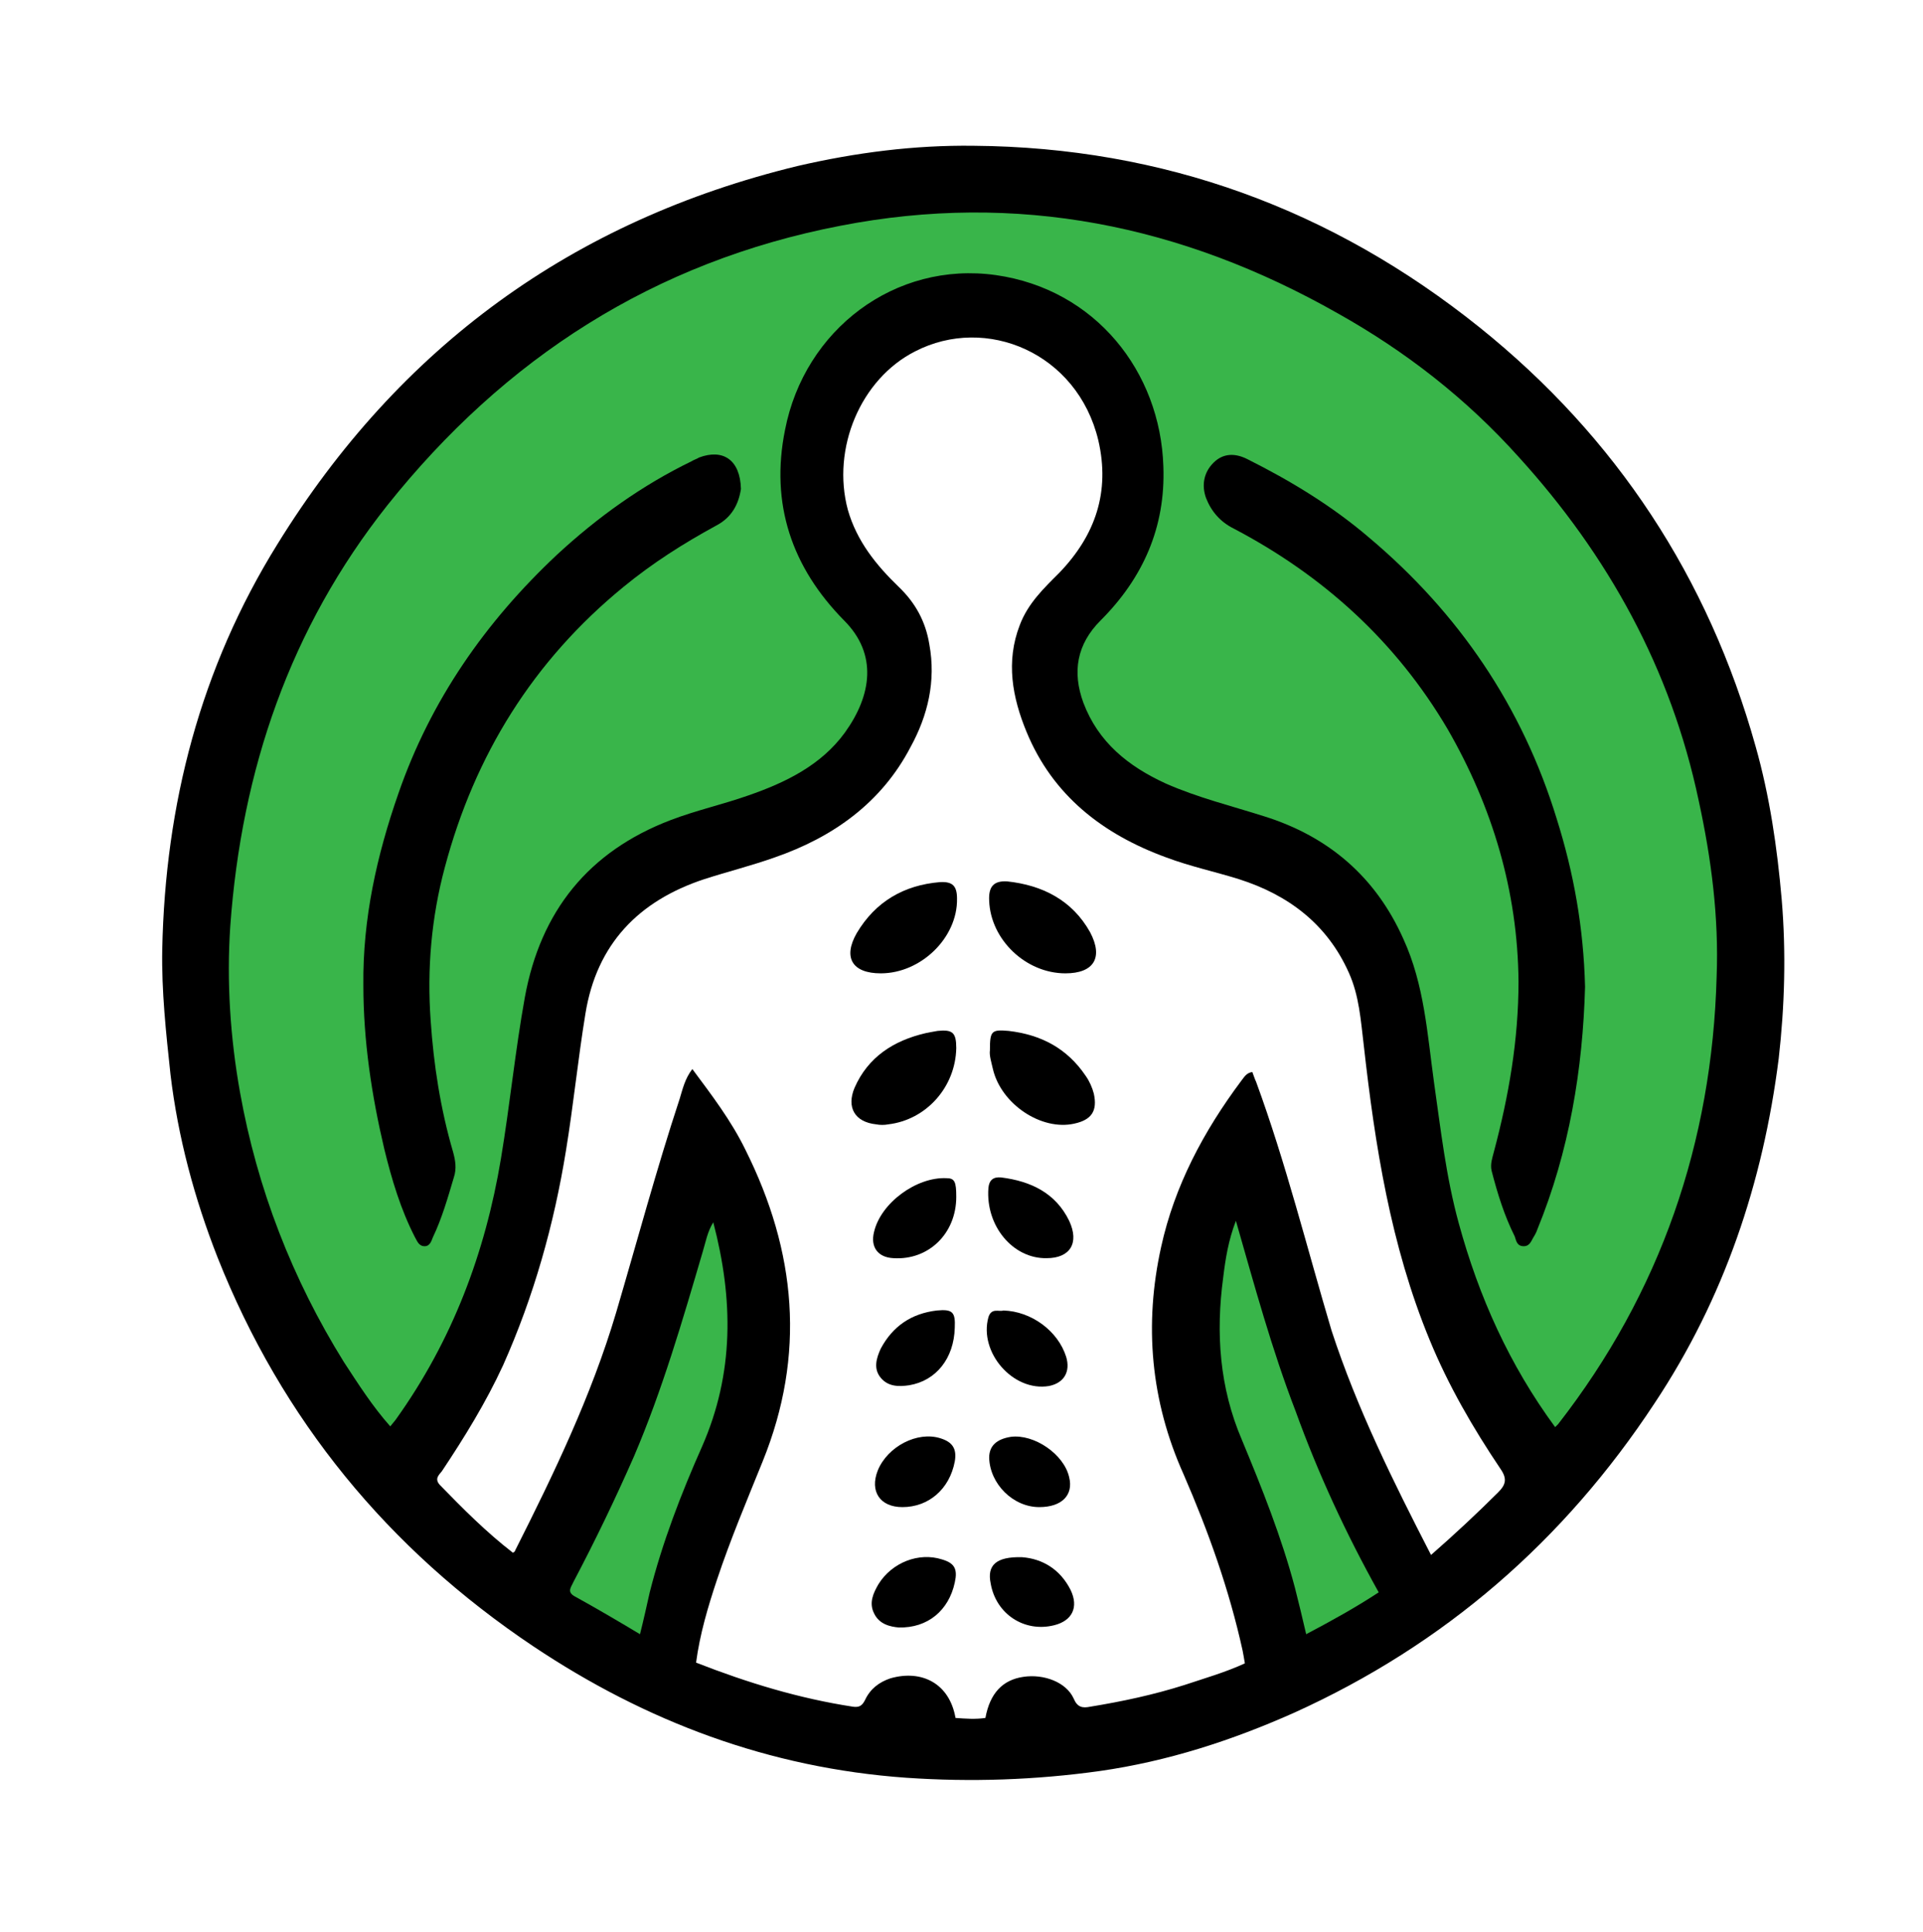 <?xml version="1.0" encoding="utf-8"?>
<!-- Generator: Adobe Illustrator 28.0.0, SVG Export Plug-In . SVG Version: 6.00 Build 0)  -->
<svg version="1.1" id="Layer_1" xmlns="http://www.w3.org/2000/svg" xmlns:xlink="http://www.w3.org/1999/xlink" x="0px" y="0px"
	 viewBox="0 0 257.2 258.4" style="enable-background:new 0 0 257.2 258.4;" xml:space="preserve">
<style type="text/css">
	.st0{fill:#39B54A;}
</style>
<g>
	<path d="M130.2,19.5c25.4,0.2,48,8.5,67.7,24.3c18.3,14.7,30.6,33.5,36.9,56c1.9,6.7,2.9,13.6,3.5,20.5c0.6,7.1,0.4,14.3-0.4,21.3
		c-2.1,16.6-7.3,32.1-16.6,46.1c-12.1,18.4-28.1,32.3-48.2,41.4c-8.3,3.7-16.9,6.5-26,7.8c-8.6,1.2-17.2,1.5-25.9,0.9
		c-18.3-1.3-34.8-7.5-49.9-17.6c-19.4-13-33.6-30.3-42.2-52c-3.1-7.9-5.3-16.1-6.3-24.5c-0.6-5.6-1.2-11.1-1.1-16.7
		c0.4-19.4,5.1-37.6,15.4-54.2c16.3-26.4,39.5-43.3,69.6-50.6C114.5,20.4,122.3,19.4,130.2,19.5z M191.4,208c3.2-2.8,6.2-5.6,9-8.4
		c1-1,1.2-1.8,0.3-3.1c-3.7-5.5-7-11.2-9.5-17.3c-5.2-12.6-7.3-26-8.8-39.4c-0.4-3.3-0.6-6.6-2-9.7c-2.9-6.5-8.1-10.4-14.7-12.5
		c-3.2-1-6.5-1.7-9.7-2.9c-8.5-3.1-15.2-8.3-18.7-16.8c-1.9-4.6-2.8-9.4-0.9-14.3c1.1-2.9,3.2-4.9,5.3-7c4.8-5,6.8-10.8,5.2-17.7
		c-2.8-11.7-15-16.8-24.5-11.9c-7.3,3.7-11.2,13-9,21.2c1.2,4.2,3.8,7.4,6.8,10.3c2.2,2.1,3.6,4.6,4.1,7.7c0.9,4.9-0.2,9.5-2.5,13.7
		c-3.9,7.5-10.4,12.1-18.2,14.8c-3.1,1.1-6.3,1.9-9.4,2.9c-8.8,2.9-14.4,8.7-15.9,18c-1,6.1-1.6,12.2-2.6,18.3
		c-1.6,9.9-4.3,19.5-8.4,28.7c-2.3,5-5.2,9.7-8.2,14.2c-0.4,0.5-1,1-0.3,1.8c3.1,3.2,6.3,6.4,9.8,9.1c0.2-0.1,0.3-0.2,0.3-0.3
		c5.2-10.3,10.2-20.7,13.5-31.8c2.8-9.5,5.4-19.2,8.5-28.6c0.4-1.3,0.7-2.7,1.7-4c2.6,3.5,5.2,6.9,7.1,10.8
		c6.8,13.6,8.1,27.4,2.3,41.7c-2.1,5.2-4.3,10.4-6.1,15.8c-1.2,3.6-2.3,7.3-2.8,11.1c6.9,2.7,13.8,4.8,21,5.9
		c0.8,0.1,1.2-0.1,1.6-0.9c0.7-1.5,1.9-2.4,3.4-2.9c4.2-1.2,7.9,0.7,8.7,5.3c1.3,0.1,2.7,0.2,4,0c0.6-3.3,2.3-5.1,5.1-5.5
		c2.7-0.4,5.7,0.7,6.7,2.9c0.5,1.2,1.2,1.3,2.2,1.1c4.3-0.7,8.5-1.6,12.6-2.9c2.7-0.9,5.5-1.7,8.1-2.9c-0.1-0.6-0.2-1.2-0.3-1.7
		c-1.8-8.2-4.6-16-7.9-23.6c-4.4-9.8-5.3-20-3-30.4c1.8-8.2,5.7-15.5,10.7-22.2c0.4-0.5,0.7-1.1,1.5-1.2c0.2,0.5,0.3,0.9,0.5,1.3
		c4,10.9,6.8,22.2,10.1,33.3C181.5,188.4,186.3,198.1,191.4,208z"/>
	<g id="XMLID_00000173131498440402027320000004016118600895255728_">
		<g>
			<path class="st0" d="M184.4,213c-3.2,2.1-6.3,3.8-9.7,5.6c-0.5-2.2-1-4.2-1.5-6.2c-1.8-6.8-4.4-13.3-7.1-19.8
				c-3-7-3.5-14.3-2.5-21.7c0.3-2.5,0.7-5,1.7-7.6c2.5,8.7,4.8,17.2,8,25.5C176.3,197.1,180,205.1,184.4,213z"/>
		</g>
		<g>
		</g>
	</g>
	<g id="XMLID_00000159447675744381475680000013809861642605204880_">
		<g>
			<path class="st0" d="M95.4,163.5c2.7,10.3,2.8,20.2-1.5,30c-2.8,6.3-5.3,12.8-7,19.5c-0.4,1.8-0.8,3.6-1.3,5.6
				c-3-1.8-5.9-3.5-8.8-5.1c-1-0.6-0.4-1.2-0.1-1.9c2.9-5.5,5.6-11.1,8.1-16.8c3.8-8.9,6.5-18.2,9.2-27.4
				C94.4,166.1,94.6,164.8,95.4,163.5z"/>
		</g>
		<g>
		</g>
	</g>
	<g id="XMLID_00000048501231126739761440000015046906559372286626_">
		<g>
			<path class="st0" d="M227.2,107.1c1.7,7.8,2.7,15.6,2.4,23.5c-0.6,22.2-7.5,42.3-21.2,59.9c-0.1,0.1-0.2,0.2-0.4,0.4
				c-6.1-8.3-10.2-17.4-12.9-27.3c-1.7-6.2-2.4-12.5-3.3-18.8c-0.9-6.5-1.3-13.1-4.1-19.2c-3.7-8.3-10-13.7-18.6-16.4
				c-4.4-1.4-8.9-2.5-13.2-4.4c-5-2.3-9-5.5-11-10.8c-1.5-4.1-0.9-7.8,2.3-11c5.7-5.7,8.7-12.5,8.4-20.6
				c-0.4-12.7-9.1-23.7-22.4-25.6c-13.5-1.9-25.6,7.3-28.2,20.7c-2,9.9,0.9,18.4,7.9,25.5c4.5,4.5,3.7,10,0.1,15
				c-3.2,4.4-8,6.7-12.9,8.4c-3.4,1.2-7,2-10.4,3.3c-11,4.2-17.4,12.2-19.5,23.7c-1.3,7.2-2,14.4-3.2,21.6
				c-2.1,12.6-6.5,24.3-14,34.8c-0.2,0.3-0.5,0.6-0.8,1c-2.4-2.7-4.3-5.7-6.2-8.6c-6.9-11.1-11.6-23.2-13.9-36.1
				c-1.3-7.3-1.8-14.8-1.3-22.2C32.3,103,38.8,84,51.8,67.6C67.5,47.9,87.5,35,112.4,30.2c23.6-4.6,45.7-0.1,66.5,11.7
				c9.1,5.1,17.2,11.4,24.2,19.2C215.1,74.3,223.5,89.5,227.2,107.1z"/>
		</g>
		<g>
		</g>
	</g>
	<path d="M212,132c-0.3,11-2.1,22-6.4,32.5c-0.1,0.3-0.3,0.7-0.5,1c-0.3,0.5-0.5,1.2-1.3,1.2c-0.9,0-1-0.7-1.2-1.3
		c-1.4-2.8-2.3-5.7-3.1-8.8c-0.2-0.9,0.1-1.7,0.3-2.5c2-7.5,3.3-15,3.3-22.8c-0.1-12.1-3.5-23.4-9.5-33.8
		C186.7,85.8,177,77,165,70.7c-1.8-0.9-3-2.3-3.7-4.1c-0.6-1.7-0.3-3.4,1-4.7c1.3-1.3,2.9-1.3,4.5-0.5c5.8,2.9,11.4,6.3,16.3,10.5
		c12,10.1,20.5,22.6,25.1,37.6C210.5,116.8,211.8,124.1,212,132z"/>
	<path d="M99.1,65.4c-0.3,2-1.2,3.8-3.3,4.9c-4.4,2.4-8.5,5-12.4,8.2c-12.1,9.9-19.9,22.5-23.9,37.5c-1.8,6.7-2.4,13.6-1.9,20.5
		c0.4,5.9,1.3,11.8,3,17.6c0.3,1.1,0.5,2.2,0.1,3.4c-0.8,2.7-1.6,5.5-2.8,8c-0.2,0.5-0.4,1.2-1.1,1.2c-0.8,0-1-0.7-1.3-1.2
		c-1.9-3.7-3.1-7.7-4.1-11.8c-1.7-7.2-2.8-14.5-2.8-21.9c-0.1-8.9,1.8-17.4,4.7-25.7c4.3-12.4,11.6-22.9,21.2-31.9
		c5.4-5,11.4-9.3,18-12.5c0.3-0.2,0.7-0.3,1-0.5C96.7,60,99,61.5,99.1,65.4z"/>
	<path d="M132.4,140.5c0-2.6,0.2-2.8,2.5-2.6c4.3,0.5,7.8,2.3,10.3,6c0.5,0.7,0.9,1.6,1.1,2.4c0.5,2.3-0.3,3.5-2.6,4
		c-4.4,1-9.8-2.6-10.9-7.3C132.6,142.1,132.3,141.2,132.4,140.5z"/>
	<path d="M127.9,140.2c-0.1,5.2-4,9.6-9.1,10.2c-0.5,0.1-1.1,0.1-1.6,0c-2.9-0.3-4-2.3-2.9-4.9c1.8-4.1,5.2-6.3,9.5-7.3
		c0.5-0.1,1-0.2,1.6-0.3C127.4,137.7,127.9,138.1,127.9,140.2z"/>
	<path d="M142.5,130.2c-5.3,0-10-4.5-10.2-9.7c-0.1-1.9,0.6-2.7,2.4-2.6c4.7,0.5,8.7,2.5,11.1,6.8
		C147.6,128.1,146.3,130.2,142.5,130.2z"/>
	<path d="M117.8,130.2c-3.8,0-5.1-2.1-3.2-5.4c2.5-4.2,6.3-6.4,11.1-6.8c1.7-0.1,2.3,0.5,2.3,2.2
		C128.1,125.4,123.2,130.2,117.8,130.2z"/>
	<path d="M140,168.3c-4.5,0.1-8.2-4.3-7.8-9.4c0.1-1,0.6-1.5,1.7-1.4c4,0.5,7.3,2.1,9.1,5.8C144.4,166.3,143.1,168.3,140,168.3z"/>
	<path d="M127.9,160.1c0,4.9-3.7,8.5-8.4,8.2c-2.1-0.1-3.1-1.5-2.6-3.5c0.9-3.9,5.7-7.4,9.7-7.2
		C127.7,157.6,127.9,158.1,127.9,160.1z"/>
	<path d="M136.7,208.3c2.7,0.2,5.1,1.6,6.5,4.4c1.1,2.3,0.2,4.1-2.2,4.7c-4,1-7.8-1.5-8.5-5.6C132,209.4,133.2,208.2,136.7,208.3z"
		/>
	<path d="M120.2,217.7c-1.1-0.1-2.6-0.4-3.3-1.9c-0.7-1.4-0.1-2.7,0.6-3.9c1.8-2.9,5.4-4.3,8.5-3.3c1.7,0.5,2.1,1.3,1.7,3.1
		C126.9,215.4,124.1,217.8,120.2,217.7z"/>
	<path d="M134.2,175.3c3.7,0.1,7.3,2.7,8.4,6.2c0.6,2-0.3,3.5-2.3,3.9c-4.8,0.8-9.4-4.5-8.1-9.2
		C132.6,174.9,133.6,175.5,134.2,175.3z"/>
	<path d="M139,201.6c-3.5,0-6.6-3.1-6.7-6.6c0-1.6,1-2.5,2.9-2.8c3.1-0.4,7.1,2.3,7.8,5.4C143.6,200,142,201.6,139,201.6z"/>
	<path d="M120.7,201.6c-3,0-4.4-2.1-3.3-4.9c1.3-3.2,5.3-5.3,8.4-4.3c1.6,0.5,2.2,1.4,1.9,3.1C127,199.2,124.2,201.6,120.7,201.6z"
		/>
	<path d="M127.7,177.6c-0.1,4.1-2.5,7.1-6.1,7.7c-1.4,0.2-2.8,0.2-3.8-1c-1-1.2-0.6-2.6,0-3.9c1.6-3,4.1-4.7,7.5-5.1
		C127.4,175.1,127.8,175.5,127.7,177.6z"/>
</g>
</svg>
